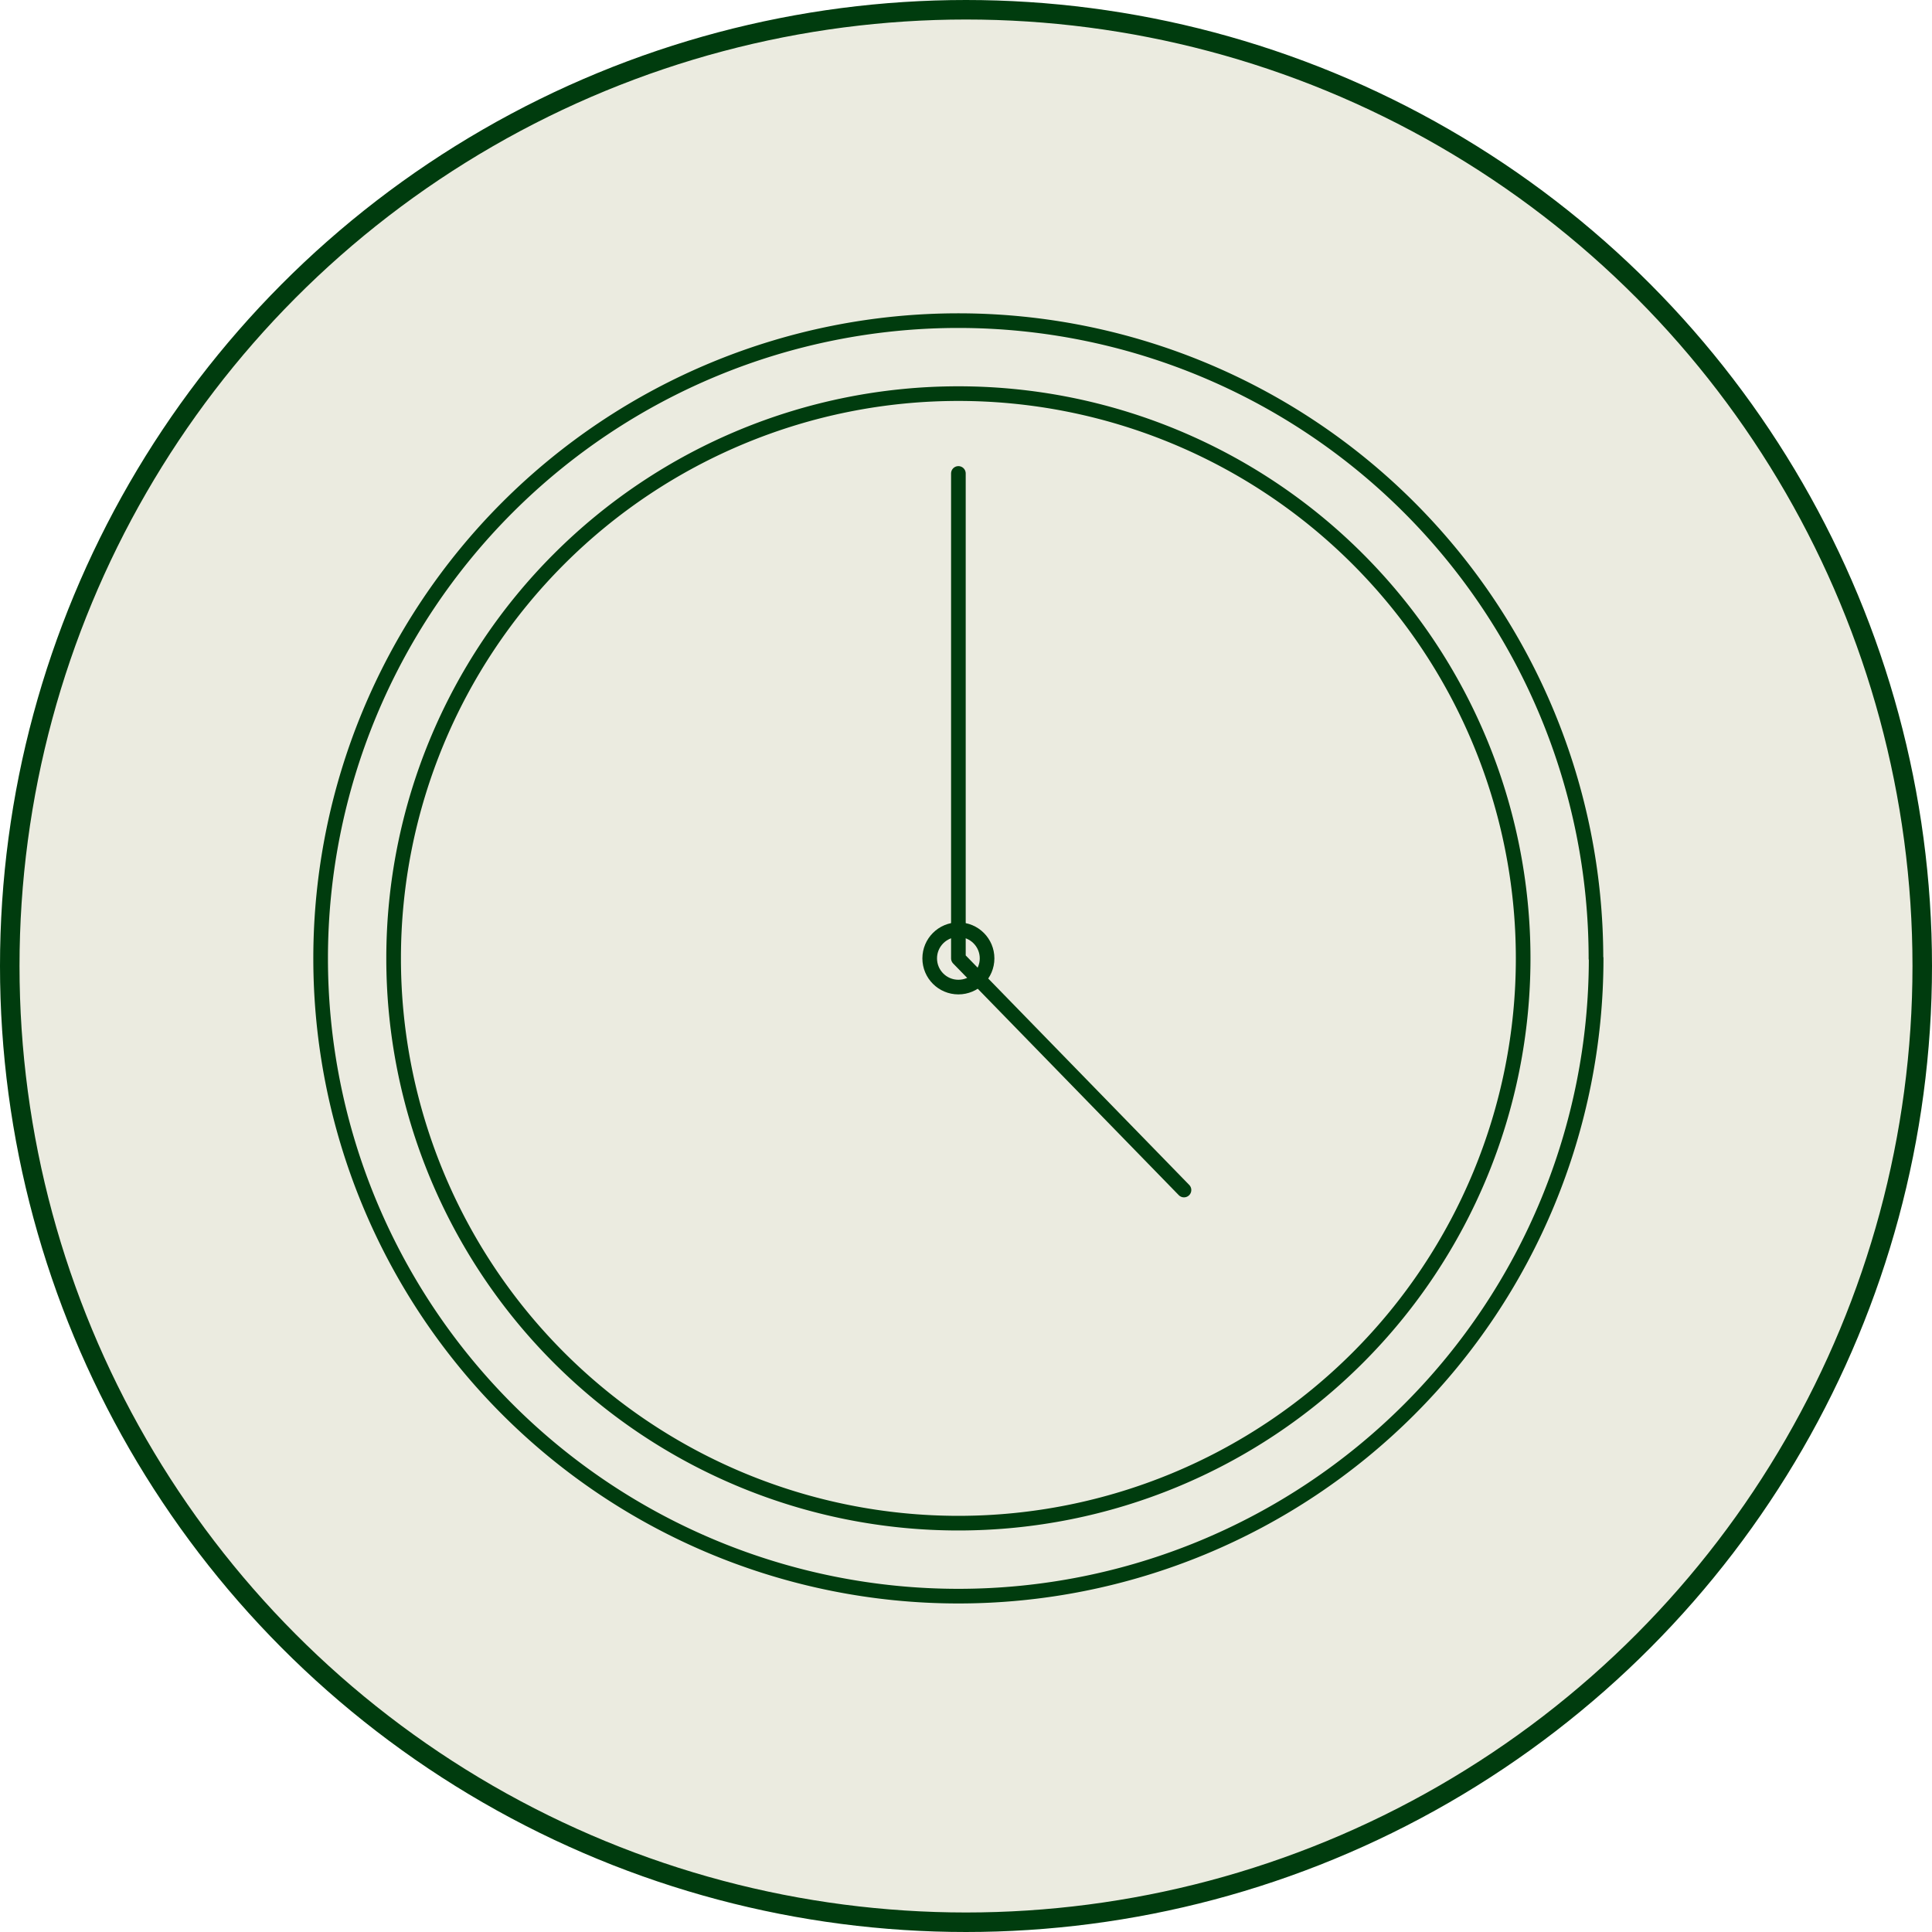<svg xmlns="http://www.w3.org/2000/svg" viewBox="0 0 99 99"><defs><style>.cls-1{fill:#ebebe0;stroke-miterlimit:10;}.cls-1,.cls-2{stroke:#003c0e;}.cls-2{fill:none;stroke-linecap:round;stroke-linejoin:round;stroke-width:0.75px;}</style></defs><title>menu-icon-kontakt-hours</title><g id="Vrstva_14" data-name="Vrstva 14"><circle class="cls-1" cx="49.5" cy="49.5" r="49"/></g><g id="hours"><path class="cls-2" d="M78.12,49.18A28.94,28.94,0,1,1,49.18,20.24,28.94,28.94,0,0,1,78.12,49.18Zm3.74,0A32.68,32.68,0,1,1,49.18,16.5,32.68,32.68,0,0,1,81.85,49.18Z" transform="translate(-0.07 -0.07)"/><circle class="cls-2" cx="49.11" cy="49.11" r="1.47"/><path class="cls-2" d="M49.18,49.18,60.74,61.05M49.18,24.33V49.18" transform="translate(-0.07 -0.07)"/></g></svg>
